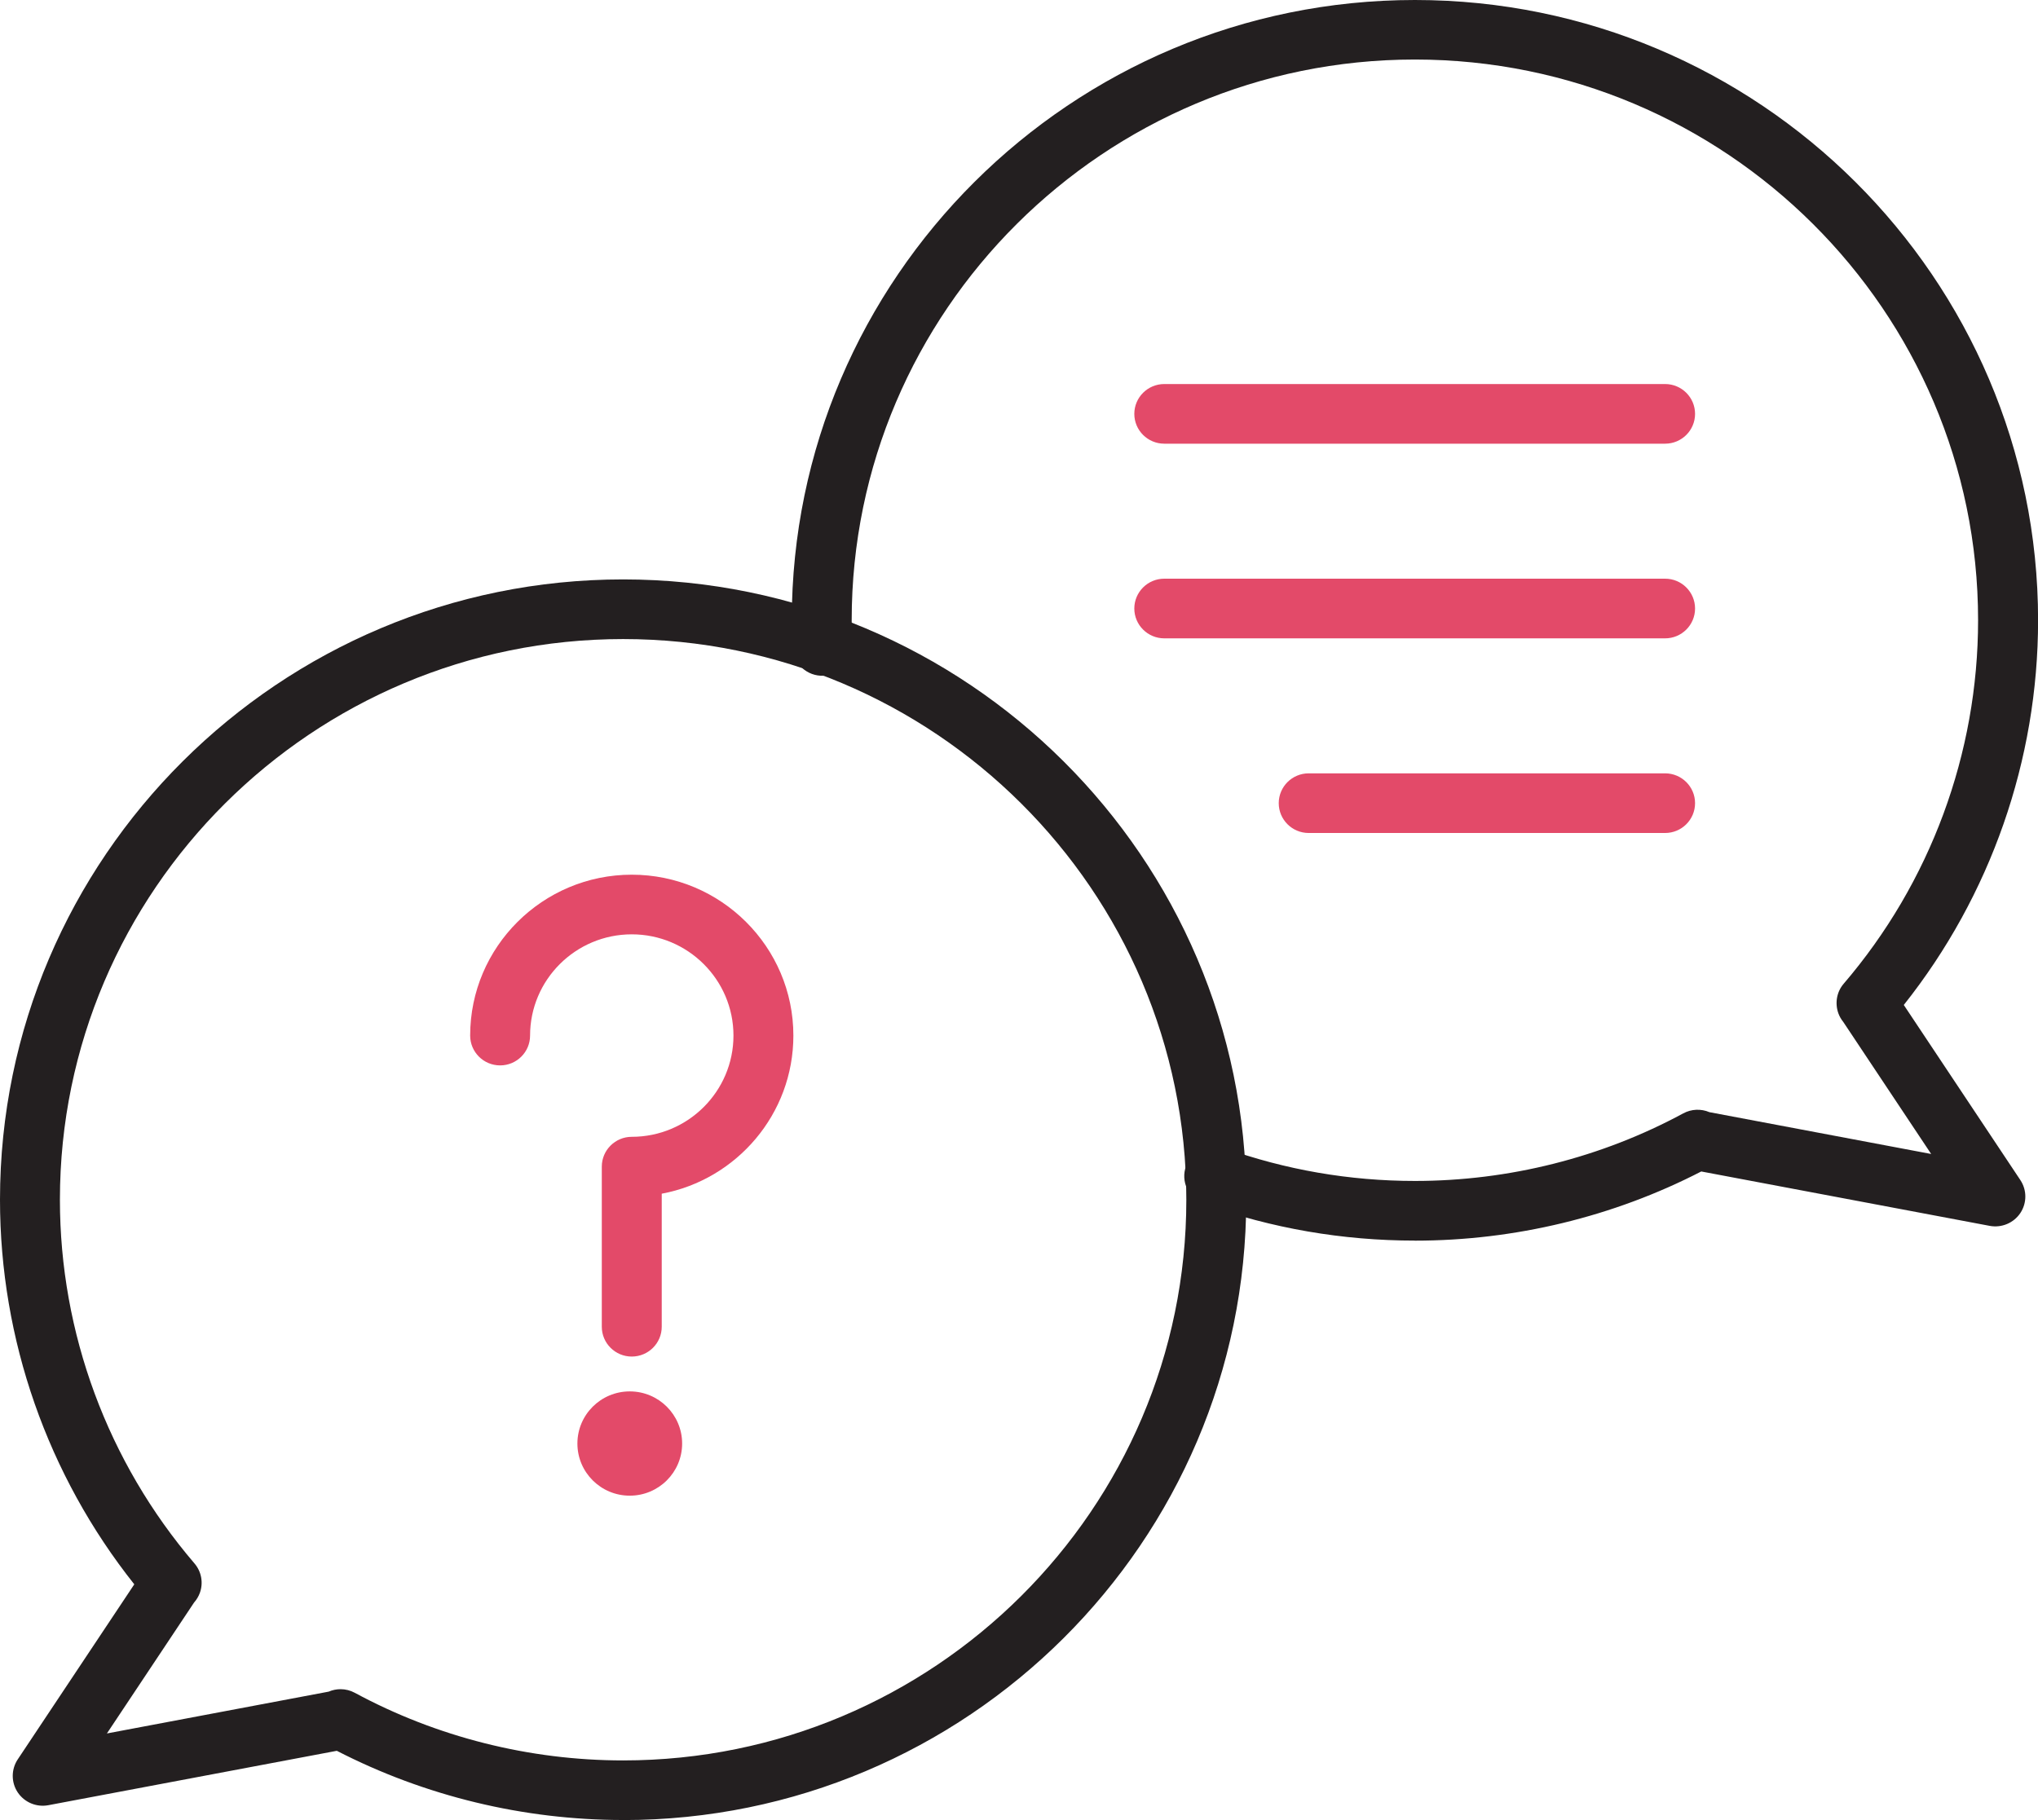 <svg width="103" height="92" viewBox="0 0 103 92" fill="none" xmlns="http://www.w3.org/2000/svg">
<g clip-path="url(#clip0_154_25776)">
<path d="M31.493 92C26.456 92 21.469 90.791 17.023 88.502L2.441 91.252C1.844 91.364 1.236 91.11 0.896 90.604C0.56 90.1 0.56 89.443 0.896 88.936L6.787 80.086C2.402 74.568 0 67.708 0 60.646C0 43.355 14.128 29.289 31.493 29.289C48.858 29.289 62.985 43.355 62.985 60.646C62.985 77.936 48.858 92.003 31.493 92.003V92ZM17.211 85.387C17.459 85.387 17.707 85.448 17.934 85.571C22.068 87.805 26.756 88.988 31.493 88.988C47.186 88.988 59.957 76.275 59.957 60.646C59.957 45.017 47.189 32.304 31.493 32.304C15.796 32.304 3.028 45.017 3.028 60.646C3.028 67.379 5.442 73.907 9.827 79.028C10.182 79.441 10.285 80.011 10.1 80.52C10.033 80.701 9.933 80.867 9.809 81.006L5.403 87.625L16.611 85.511C16.802 85.429 17.005 85.387 17.211 85.387Z" fill="#231F20"/>
<path d="M71.511 62.711C67.853 62.711 64.267 62.093 60.854 60.869C60.067 60.589 59.658 59.723 59.943 58.939C60.224 58.155 61.093 57.748 61.881 58.032C64.964 59.135 68.204 59.696 71.514 59.696C76.251 59.696 80.939 58.514 85.073 56.279C85.481 56.059 85.969 56.038 86.393 56.219L97.601 58.333L93.156 51.654C93.053 51.527 92.971 51.386 92.913 51.229C92.728 50.719 92.822 50.146 93.174 49.733C97.559 44.616 99.972 38.088 99.972 31.351C99.972 15.725 87.205 3.009 71.508 3.009C55.812 3.009 43.044 15.722 43.044 31.351C43.044 31.761 43.053 32.177 43.071 32.587C43.108 33.42 42.46 34.122 41.624 34.158C40.794 34.195 40.082 33.549 40.046 32.717C40.028 32.262 40.016 31.803 40.016 31.351C40.019 14.067 54.146 0 71.511 0C88.876 0 103.004 14.067 103.004 31.357C103.004 38.422 100.602 45.282 96.217 50.8L102.108 59.651C102.444 60.157 102.444 60.812 102.108 61.318C101.771 61.822 101.163 62.078 100.563 61.967L85.981 59.217C81.538 61.508 76.548 62.714 71.511 62.714V62.711Z" fill="#231F20"/>
<path d="M31.929 68.573C31.094 68.573 30.415 67.898 30.415 67.066V58.972C30.415 58.14 31.094 57.465 31.929 57.465C34.764 57.465 37.069 55.17 37.069 52.347C37.069 49.525 34.764 47.23 31.929 47.23C29.095 47.23 26.79 49.525 26.79 52.347C26.79 53.18 26.112 53.855 25.276 53.855C24.44 53.855 23.762 53.18 23.762 52.347C23.762 47.864 27.426 44.215 31.929 44.215C36.433 44.215 40.097 47.864 40.097 52.347C40.097 56.319 37.226 59.633 33.444 60.341V67.066C33.444 67.898 32.765 68.573 31.929 68.573Z" fill="#E34A69"/>
<path d="M31.828 75.605C33.29 75.605 34.475 74.425 34.475 72.97C34.475 71.514 33.29 70.334 31.828 70.334C30.367 70.334 29.182 71.514 29.182 72.97C29.182 74.425 30.367 75.605 31.828 75.605Z" fill="#E34A69"/>
<path d="M84.154 22.428H58.842C58.007 22.428 57.328 21.753 57.328 20.921C57.328 20.088 58.007 19.413 58.842 19.413H84.154C84.99 19.413 85.668 20.088 85.668 20.921C85.668 21.753 84.99 22.428 84.154 22.428Z" fill="#E34A69"/>
<path d="M84.154 32.268H58.842C58.007 32.268 57.328 31.592 57.328 30.76C57.328 29.928 58.007 29.252 58.842 29.252H84.154C84.99 29.252 85.668 29.928 85.668 30.76C85.668 31.592 84.99 32.268 84.154 32.268Z" fill="#E34A69"/>
<path d="M84.154 42.107H66.141C65.305 42.107 64.627 41.432 64.627 40.599C64.627 39.767 65.305 39.092 66.141 39.092H84.154C84.99 39.092 85.668 39.767 85.668 40.599C85.668 41.432 84.99 42.107 84.154 42.107Z" fill="#E34A69"/>
</g>
<defs>
<clipPath id="clip0_154_25776">
<rect width="103" height="92" fill="white"/>
</clipPath>
</defs>
</svg>
